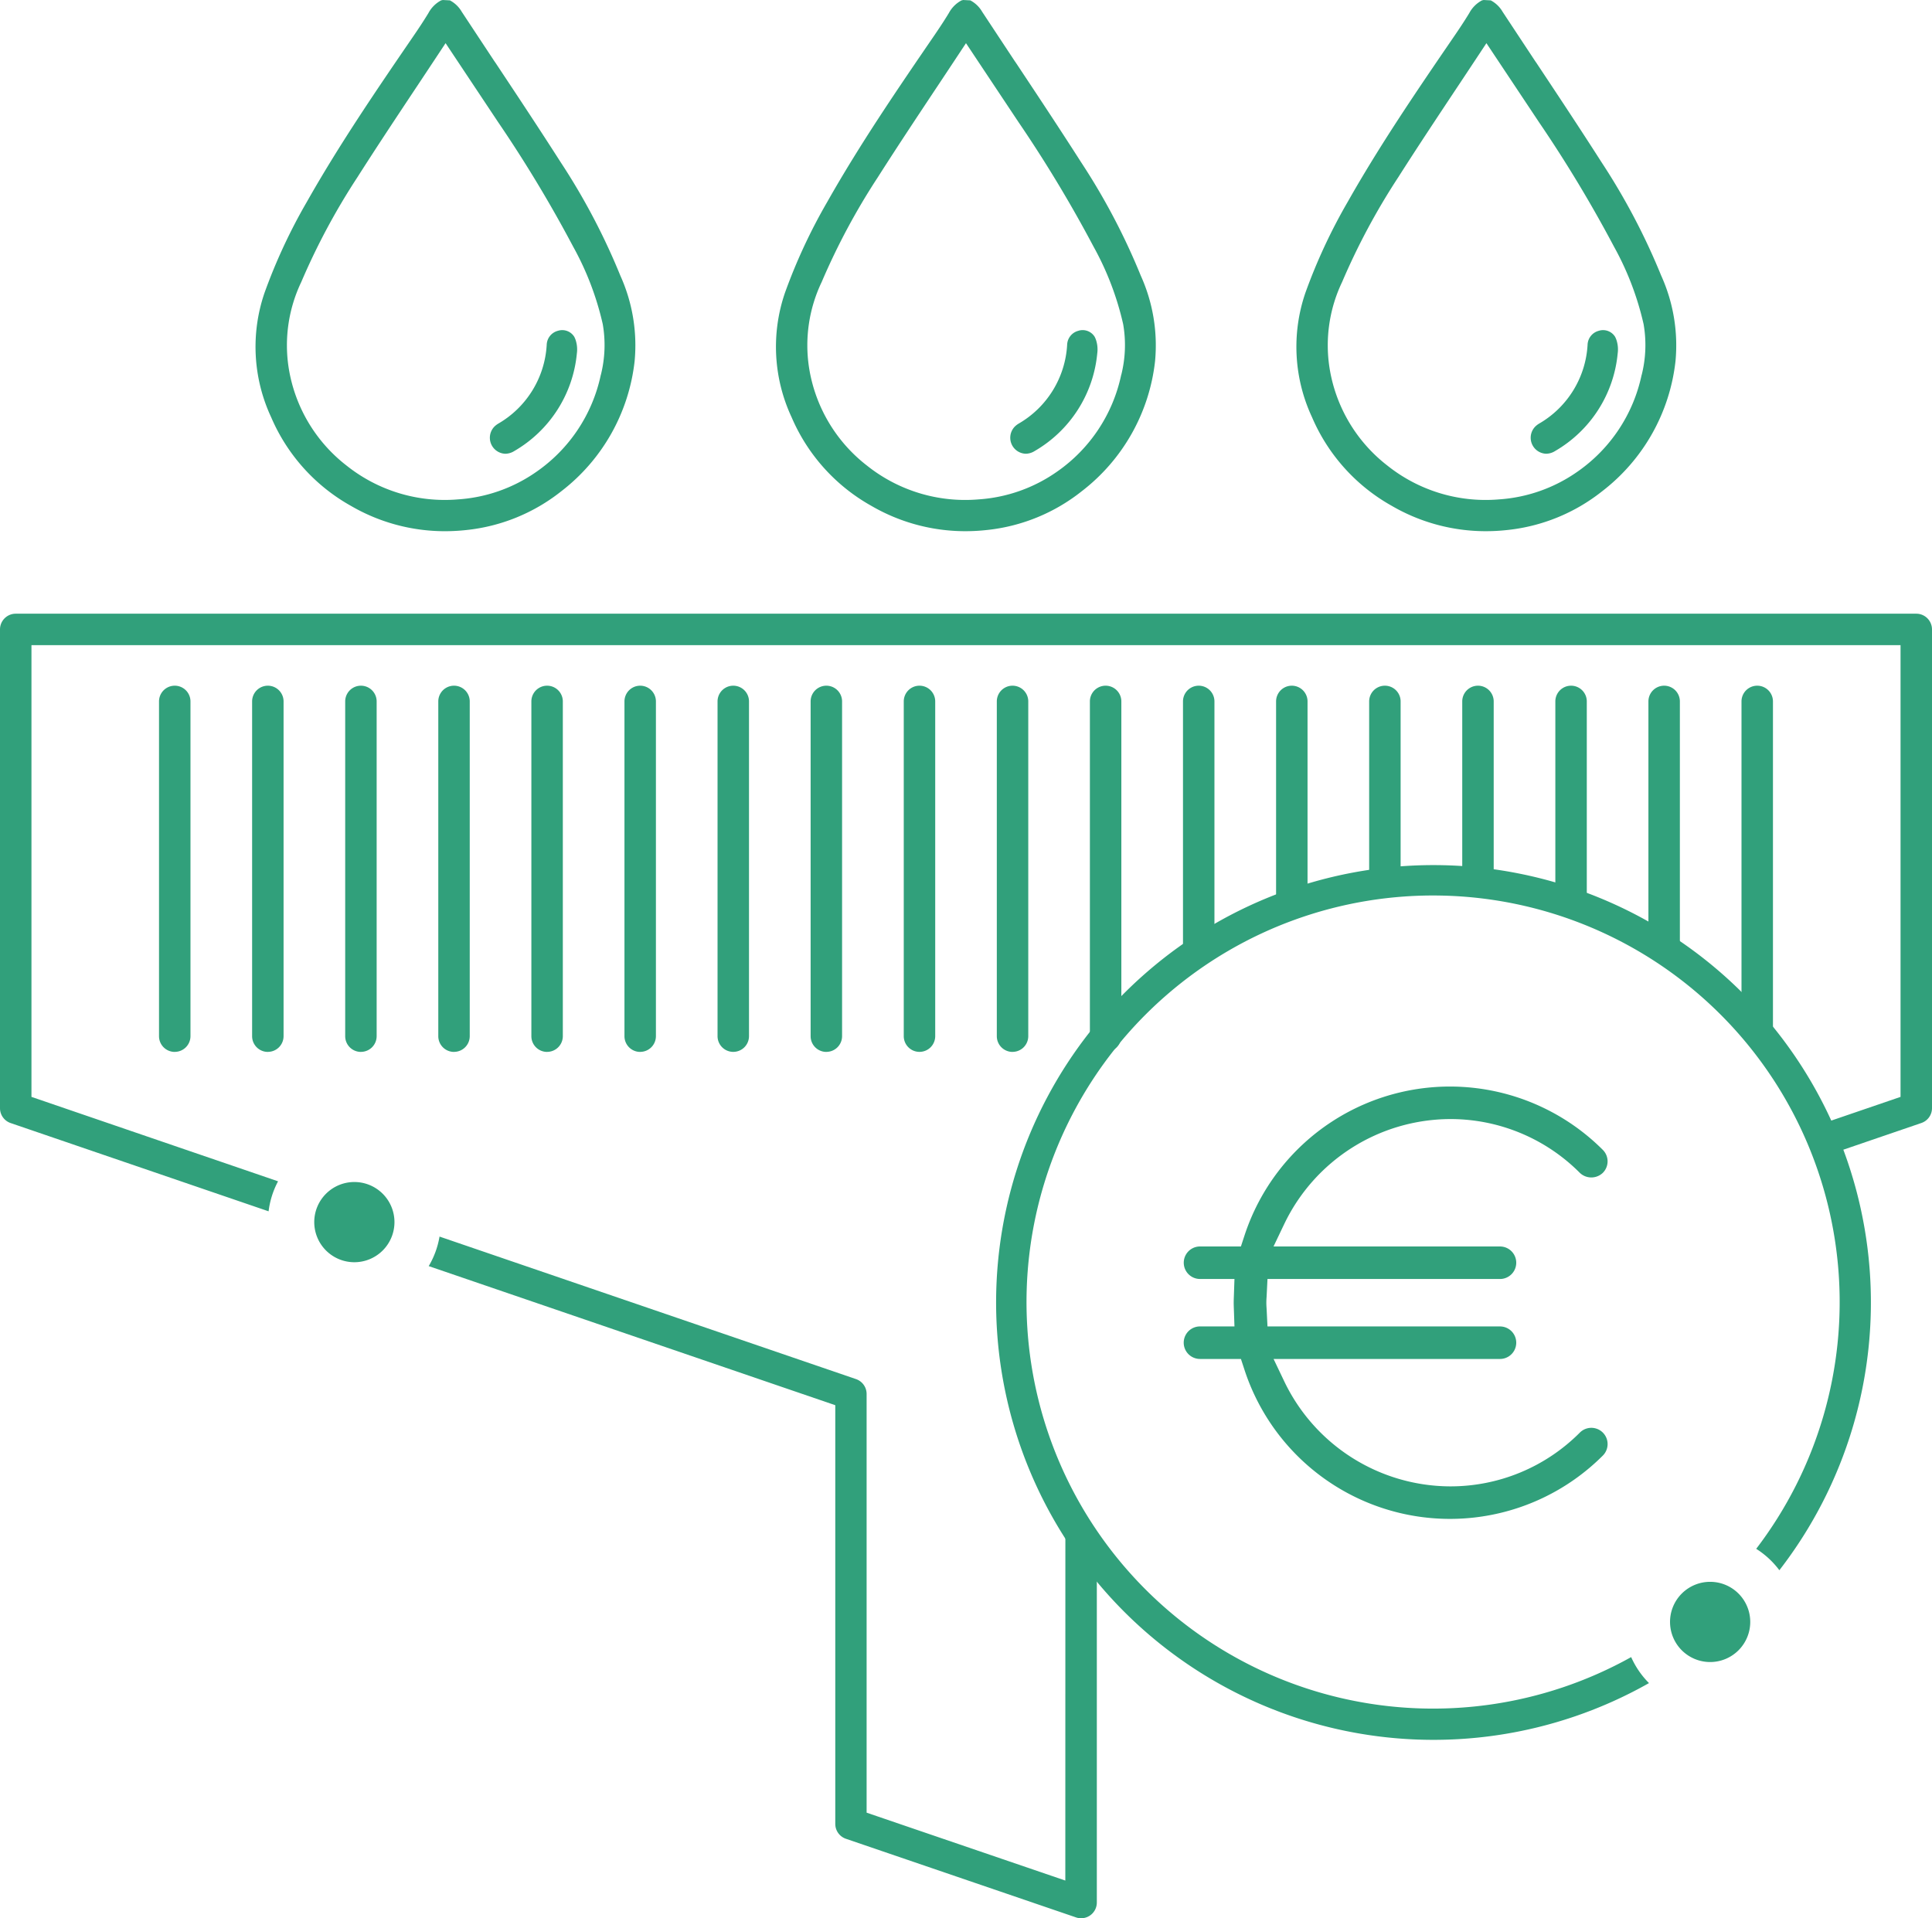 <svg id="Group_49422" data-name="Group 49422" xmlns="http://www.w3.org/2000/svg" xmlns:xlink="http://www.w3.org/1999/xlink" width="142.927" height="141.917" viewBox="0 0 142.927 141.917">
  <defs>
    <clipPath id="clip-path">
      <rect id="Rectangle_28408" data-name="Rectangle 28408" width="142.927" height="141.917" fill="none"/>
    </clipPath>
  </defs>
  <g id="Group_49421" data-name="Group 49421" clip-path="url(#clip-path)">
    <path id="Path_20282" data-name="Path 20282" d="M45.066,114.3a1.164,1.164,0,0,0,1.163-1.163V88.373a1.163,1.163,0,1,0-2.327,0V113.14a1.164,1.164,0,0,0,1.163,1.163" transform="translate(-18.365 -36.48)" fill="#31a07b"/>
    <path id="Path_20283" data-name="Path 20283" d="M33.227,114.3a1.164,1.164,0,0,0,1.163-1.163V88.373a1.163,1.163,0,1,0-2.327,0V113.14a1.164,1.164,0,0,0,1.163,1.163" transform="translate(-13.412 -36.48)" fill="#31a07b"/>
    <path id="Path_20284" data-name="Path 20284" d="M21.389,114.3a1.164,1.164,0,0,0,1.163-1.163V88.373a1.163,1.163,0,1,0-2.327,0V113.14a1.164,1.164,0,0,0,1.163,1.163" transform="translate(-8.461 -36.48)" fill="#31a07b"/>
    <path id="Path_20285" data-name="Path 20285" d="M80.582,114.3a1.164,1.164,0,0,0,1.163-1.163V88.373a1.163,1.163,0,1,0-2.327,0V113.14a1.163,1.163,0,0,0,1.163,1.163" transform="translate(-33.221 -36.48)" fill="#31a07b"/>
    <path id="Path_20286" data-name="Path 20286" d="M68.743,114.3a1.164,1.164,0,0,0,1.163-1.163V88.373a1.163,1.163,0,1,0-2.327,0V113.14a1.164,1.164,0,0,0,1.163,1.163" transform="translate(-28.269 -36.48)" fill="#31a07b"/>
    <path id="Path_20287" data-name="Path 20287" d="M56.905,114.3a1.164,1.164,0,0,0,1.163-1.163V88.373a1.163,1.163,0,1,0-2.327,0V113.14a1.164,1.164,0,0,0,1.163,1.163" transform="translate(-23.317 -36.48)" fill="#31a07b"/>
    <path id="Path_20288" data-name="Path 20288" d="M116.1,114.3a1.164,1.164,0,0,0,1.163-1.163V88.373a1.163,1.163,0,1,0-2.327,0V113.14A1.164,1.164,0,0,0,116.1,114.3" transform="translate(-48.077 -36.48)" fill="#31a07b"/>
    <path id="Path_20289" data-name="Path 20289" d="M104.258,114.3a1.164,1.164,0,0,0,1.163-1.163V88.373a1.163,1.163,0,0,0-2.327,0V113.14a1.164,1.164,0,0,0,1.163,1.163" transform="translate(-43.125 -36.48)" fill="#31a07b"/>
    <path id="Path_20290" data-name="Path 20290" d="M92.42,114.3a1.164,1.164,0,0,0,1.163-1.163V88.373a1.163,1.163,0,1,0-2.327,0V113.14A1.164,1.164,0,0,0,92.42,114.3" transform="translate(-38.173 -36.48)" fill="#31a07b"/>
    <path id="Path_20291" data-name="Path 20291" d="M139.774,114.3a1.164,1.164,0,0,0,1.163-1.163V88.373a1.163,1.163,0,1,0-2.327,0V113.14a1.164,1.164,0,0,0,1.163,1.163" transform="translate(-57.981 -36.48)" fill="#31a07b"/>
    <path id="Path_20292" data-name="Path 20292" d="M127.936,114.3a1.164,1.164,0,0,0,1.163-1.163V88.373a1.163,1.163,0,1,0-2.327,0V113.14a1.164,1.164,0,0,0,1.163,1.163" transform="translate(-53.029 -36.48)" fill="#31a07b"/>
    <path id="Path_20293" data-name="Path 20293" d="M151.754,158.345h3.025l.262.8a15.991,15.991,0,0,0,26.511,6.346,1.2,1.2,0,1,0-1.7-1.7,13.5,13.5,0,0,1-9.607,3.979,13.663,13.663,0,0,1-12.258-7.762l-.794-1.664h16.75a1.2,1.2,0,0,0,0-2.406h-17.2l-.064-1.293c-.01-.154-.02-.307-.02-.462s.009-.309.02-.463l.064-1.292h17.2a1.2,1.2,0,0,0,0-2.406H157.19l.794-1.664a13.663,13.663,0,0,1,12.258-7.762,13.5,13.5,0,0,1,9.608,3.979,1.231,1.231,0,0,0,1.7,0,1.2,1.2,0,0,0,0-1.7,15.991,15.991,0,0,0-26.511,6.346l-.262.8h-3.025a1.2,1.2,0,0,0,0,2.406H154.3l-.044,1.277c-.006.159-.012.317-.012.478s.006.318.012.476l.044,1.279h-2.551a1.2,1.2,0,1,0,0,2.406" transform="translate(-62.976 -57.805)" fill="#31a07b"/>
    <path id="Path_20294" data-name="Path 20294" d="M59.486,20.4A48.613,48.613,0,0,0,55.067,12c-1.589-2.485-3.23-4.959-4.818-7.35l-.1-.144q-1.2-1.816-2.4-3.635a2.182,2.182,0,0,0-.878-.844L46.347,0l-.125.029a2.273,2.273,0,0,0-.934.932c-.375.62-.782,1.226-1.134,1.74C41.472,6.62,38.7,10.673,36.294,14.929a41.211,41.211,0,0,0-3.137,6.741,12.319,12.319,0,0,0,.494,9.2,13.681,13.681,0,0,0,5.893,6.551A13.82,13.82,0,0,0,46.5,39.3a14.67,14.67,0,0,0,1.6-.088,13.536,13.536,0,0,0,7-2.857,14.1,14.1,0,0,0,5.439-9.642A12.512,12.512,0,0,0,59.486,20.4m-1.451,7.342A11.637,11.637,0,0,1,53.28,34.9a11.406,11.406,0,0,1-5.8,2.045,11.646,11.646,0,0,1-8.26-2.507,11.383,11.383,0,0,1-4.282-7.275,10.854,10.854,0,0,1,.94-6.3,49.9,49.9,0,0,1,4.16-7.761c1.4-2.2,2.867-4.407,4.282-6.539l.112-.167q.77-1.16,1.539-2.322l.582-.881,3.893,5.851a96.73,96.73,0,0,1,5.544,9.2,21.68,21.68,0,0,1,2.191,5.736,9.043,9.043,0,0,1-.143,3.766" transform="translate(-13.59)" fill="#31a07b"/>
    <path id="Path_20295" data-name="Path 20295" d="M67.344,42.035a1.108,1.108,0,0,0-.853,1.04A7.2,7.2,0,0,1,62.9,48.913a1.531,1.531,0,0,0-.288.225,1.184,1.184,0,0,0,.82,2,1.275,1.275,0,0,0,.658-.2,9.363,9.363,0,0,0,4.631-7.216,2.228,2.228,0,0,0-.092-1.005l-.017-.046a1.4,1.4,0,0,0-.091-.2,1.048,1.048,0,0,0-1.173-.438" transform="translate(-26.046 -17.568)" fill="#31a07b"/>
    <path id="Path_20296" data-name="Path 20296" d="M125.672,20.4a48.613,48.613,0,0,0-4.419-8.4c-1.589-2.485-3.23-4.959-4.818-7.35l-.1-.144q-1.2-1.816-2.4-3.635a2.182,2.182,0,0,0-.878-.844L112.533,0l-.125.029a2.273,2.273,0,0,0-.934.932c-.375.62-.782,1.226-1.134,1.74-2.681,3.919-5.453,7.972-7.859,12.227a41.169,41.169,0,0,0-3.137,6.741,12.319,12.319,0,0,0,.494,9.2,13.681,13.681,0,0,0,5.893,6.551,13.82,13.82,0,0,0,6.957,1.879,14.67,14.67,0,0,0,1.6-.088,13.536,13.536,0,0,0,7-2.857,14.1,14.1,0,0,0,5.439-9.642,12.512,12.512,0,0,0-1.056-6.315m-1.451,7.342a11.637,11.637,0,0,1-4.755,7.162,11.406,11.406,0,0,1-5.8,2.045,11.646,11.646,0,0,1-8.26-2.507,11.383,11.383,0,0,1-4.282-7.275,10.854,10.854,0,0,1,.94-6.3,49.9,49.9,0,0,1,4.16-7.761c1.4-2.2,2.867-4.407,4.282-6.539l.112-.167q.77-1.16,1.539-2.322l.582-.881,3.893,5.851a96.73,96.73,0,0,1,5.544,9.2,21.68,21.68,0,0,1,2.191,5.736,9.043,9.043,0,0,1-.143,3.766" transform="translate(-41.276)" fill="#31a07b"/>
    <path id="Path_20297" data-name="Path 20297" d="M133.531,42.035a1.108,1.108,0,0,0-.853,1.04,7.2,7.2,0,0,1-3.594,5.837,1.531,1.531,0,0,0-.288.225,1.184,1.184,0,0,0,.82,2,1.275,1.275,0,0,0,.658-.2,9.363,9.363,0,0,0,4.631-7.216,2.227,2.227,0,0,0-.092-1.005l-.017-.046a1.394,1.394,0,0,0-.091-.2,1.048,1.048,0,0,0-1.173-.438" transform="translate(-53.732 -17.568)" fill="#31a07b"/>
    <path id="Path_20298" data-name="Path 20298" d="M191.859,20.4A48.613,48.613,0,0,0,187.44,12c-1.589-2.485-3.23-4.959-4.818-7.35l-.1-.144q-1.2-1.816-2.4-3.635a2.182,2.182,0,0,0-.878-.844L178.72,0l-.125.029a2.273,2.273,0,0,0-.934.932c-.375.62-.782,1.226-1.134,1.74-2.681,3.919-5.453,7.972-7.859,12.227a41.211,41.211,0,0,0-3.137,6.741,12.319,12.319,0,0,0,.494,9.2,13.682,13.682,0,0,0,5.893,6.551,13.82,13.82,0,0,0,6.957,1.879,14.67,14.67,0,0,0,1.6-.088,13.536,13.536,0,0,0,7-2.857,14.1,14.1,0,0,0,5.439-9.642,12.512,12.512,0,0,0-1.056-6.315m-1.451,7.342a11.637,11.637,0,0,1-4.755,7.162,11.406,11.406,0,0,1-5.8,2.045,11.646,11.646,0,0,1-8.26-2.507,11.383,11.383,0,0,1-4.282-7.275,10.854,10.854,0,0,1,.94-6.3,49.9,49.9,0,0,1,4.16-7.761c1.4-2.2,2.867-4.407,4.282-6.539l.112-.167q.77-1.16,1.539-2.322l.582-.881,3.893,5.851a96.727,96.727,0,0,1,5.544,9.2,21.679,21.679,0,0,1,2.191,5.736,9.043,9.043,0,0,1-.143,3.766" transform="translate(-68.962)" fill="#31a07b"/>
    <path id="Path_20299" data-name="Path 20299" d="M199.718,42.035a1.108,1.108,0,0,0-.853,1.04,7.2,7.2,0,0,1-3.594,5.837,1.531,1.531,0,0,0-.288.225,1.184,1.184,0,0,0,.82,2,1.275,1.275,0,0,0,.658-.2,9.363,9.363,0,0,0,4.631-7.216A2.228,2.228,0,0,0,201,42.717l-.017-.046a1.4,1.4,0,0,0-.091-.2,1.048,1.048,0,0,0-1.173-.438" transform="translate(-81.418 -17.568)" fill="#31a07b"/>
    <path id="Path_20300" data-name="Path 20300" d="M223.487,113.938a1.156,1.156,0,0,0,.32-.8V88.373a1.163,1.163,0,1,0-2.327,0v23.2q1.06,1.133,2.007,2.366" transform="translate(-92.646 -36.48)" fill="#31a07b"/>
    <path id="Path_20301" data-name="Path 20301" d="M211.968,107.562V88.374a1.163,1.163,0,1,0-2.327,0v17.659q1.2.713,2.327,1.528" transform="translate(-87.693 -36.481)" fill="#31a07b"/>
    <path id="Path_20302" data-name="Path 20302" d="M200.13,103.81V88.373a1.163,1.163,0,1,0-2.327,0V103c.79.238,1.565.509,2.327.807" transform="translate(-82.741 -36.48)" fill="#31a07b"/>
    <path id="Path_20303" data-name="Path 20303" d="M188.291,102V88.373a1.163,1.163,0,1,0-2.327,0v13.385q1.175.079,2.327.241" transform="translate(-77.789 -36.48)" fill="#31a07b"/>
    <path id="Path_20304" data-name="Path 20304" d="M176.453,101.787V88.373a1.163,1.163,0,1,0-2.327,0V102.05c.766-.119,1.544-.2,2.327-.263" transform="translate(-72.837 -36.48)" fill="#31a07b"/>
    <path id="Path_20305" data-name="Path 20305" d="M164.615,103.117V88.373a1.163,1.163,0,1,0-2.327,0V103.96c.762-.309,1.536-.594,2.327-.843" transform="translate(-67.885 -36.48)" fill="#31a07b"/>
    <path id="Path_20306" data-name="Path 20306" d="M152.776,106.257V88.374a1.163,1.163,0,1,0-2.327,0V107.83q1.126-.838,2.327-1.574" transform="translate(-62.933 -36.481)" fill="#31a07b"/>
    <path id="Path_20307" data-name="Path 20307" d="M173.7,168.646a30.078,30.078,0,1,1,9.251-8.011,6.432,6.432,0,0,1,1.713,1.584,32.358,32.358,0,1,0-9.645,8.35,6.408,6.408,0,0,1-1.319-1.924" transform="translate(-53.029 -46.05)" fill="#31a07b"/>
    <path id="Path_20308" data-name="Path 20308" d="M212.391,204.149a2.967,2.967,0,1,0,2.967-2.967,2.966,2.966,0,0,0-2.967,2.967" transform="translate(-88.844 -84.155)" fill="#31a07b"/>
    <path id="Path_20309" data-name="Path 20309" d="M141.763,78.053H1.163A1.164,1.164,0,0,0,0,79.216v35.42a1.162,1.162,0,0,0,.786,1.1l19.084,6.53a6.355,6.355,0,0,1,.7-2.22L2.327,113.8V80.38H140.6V113.8l-6.23,2.132c.327.7.631,1.419.905,2.149l6.865-2.349a1.162,1.162,0,0,0,.787-1.1V79.216a1.164,1.164,0,0,0-1.163-1.163" transform="translate(0 -32.65)" fill="#31a07b"/>
    <path id="Path_20310" data-name="Path 20310" d="M101.618,204.914l-14.7-5.022V168.915a1.163,1.163,0,0,0-.786-1.1L55.323,157.272a6.349,6.349,0,0,1-.8,2.185L84.6,169.747v30.977a1.163,1.163,0,0,0,.787,1.1l17.023,5.817a1.151,1.151,0,0,0,.376.063,1.164,1.164,0,0,0,1.163-1.163v-25.7a31.28,31.28,0,0,1-2.327-3.594Z" transform="translate(-22.807 -65.787)" fill="#31a07b"/>
    <path id="Path_20311" data-name="Path 20311" d="M39.965,153.3a2.967,2.967,0,1,0,2.967-2.967,2.966,2.966,0,0,0-2.967,2.967" transform="translate(-16.717 -62.885)" fill="#31a07b"/>
  </g>
</svg>
